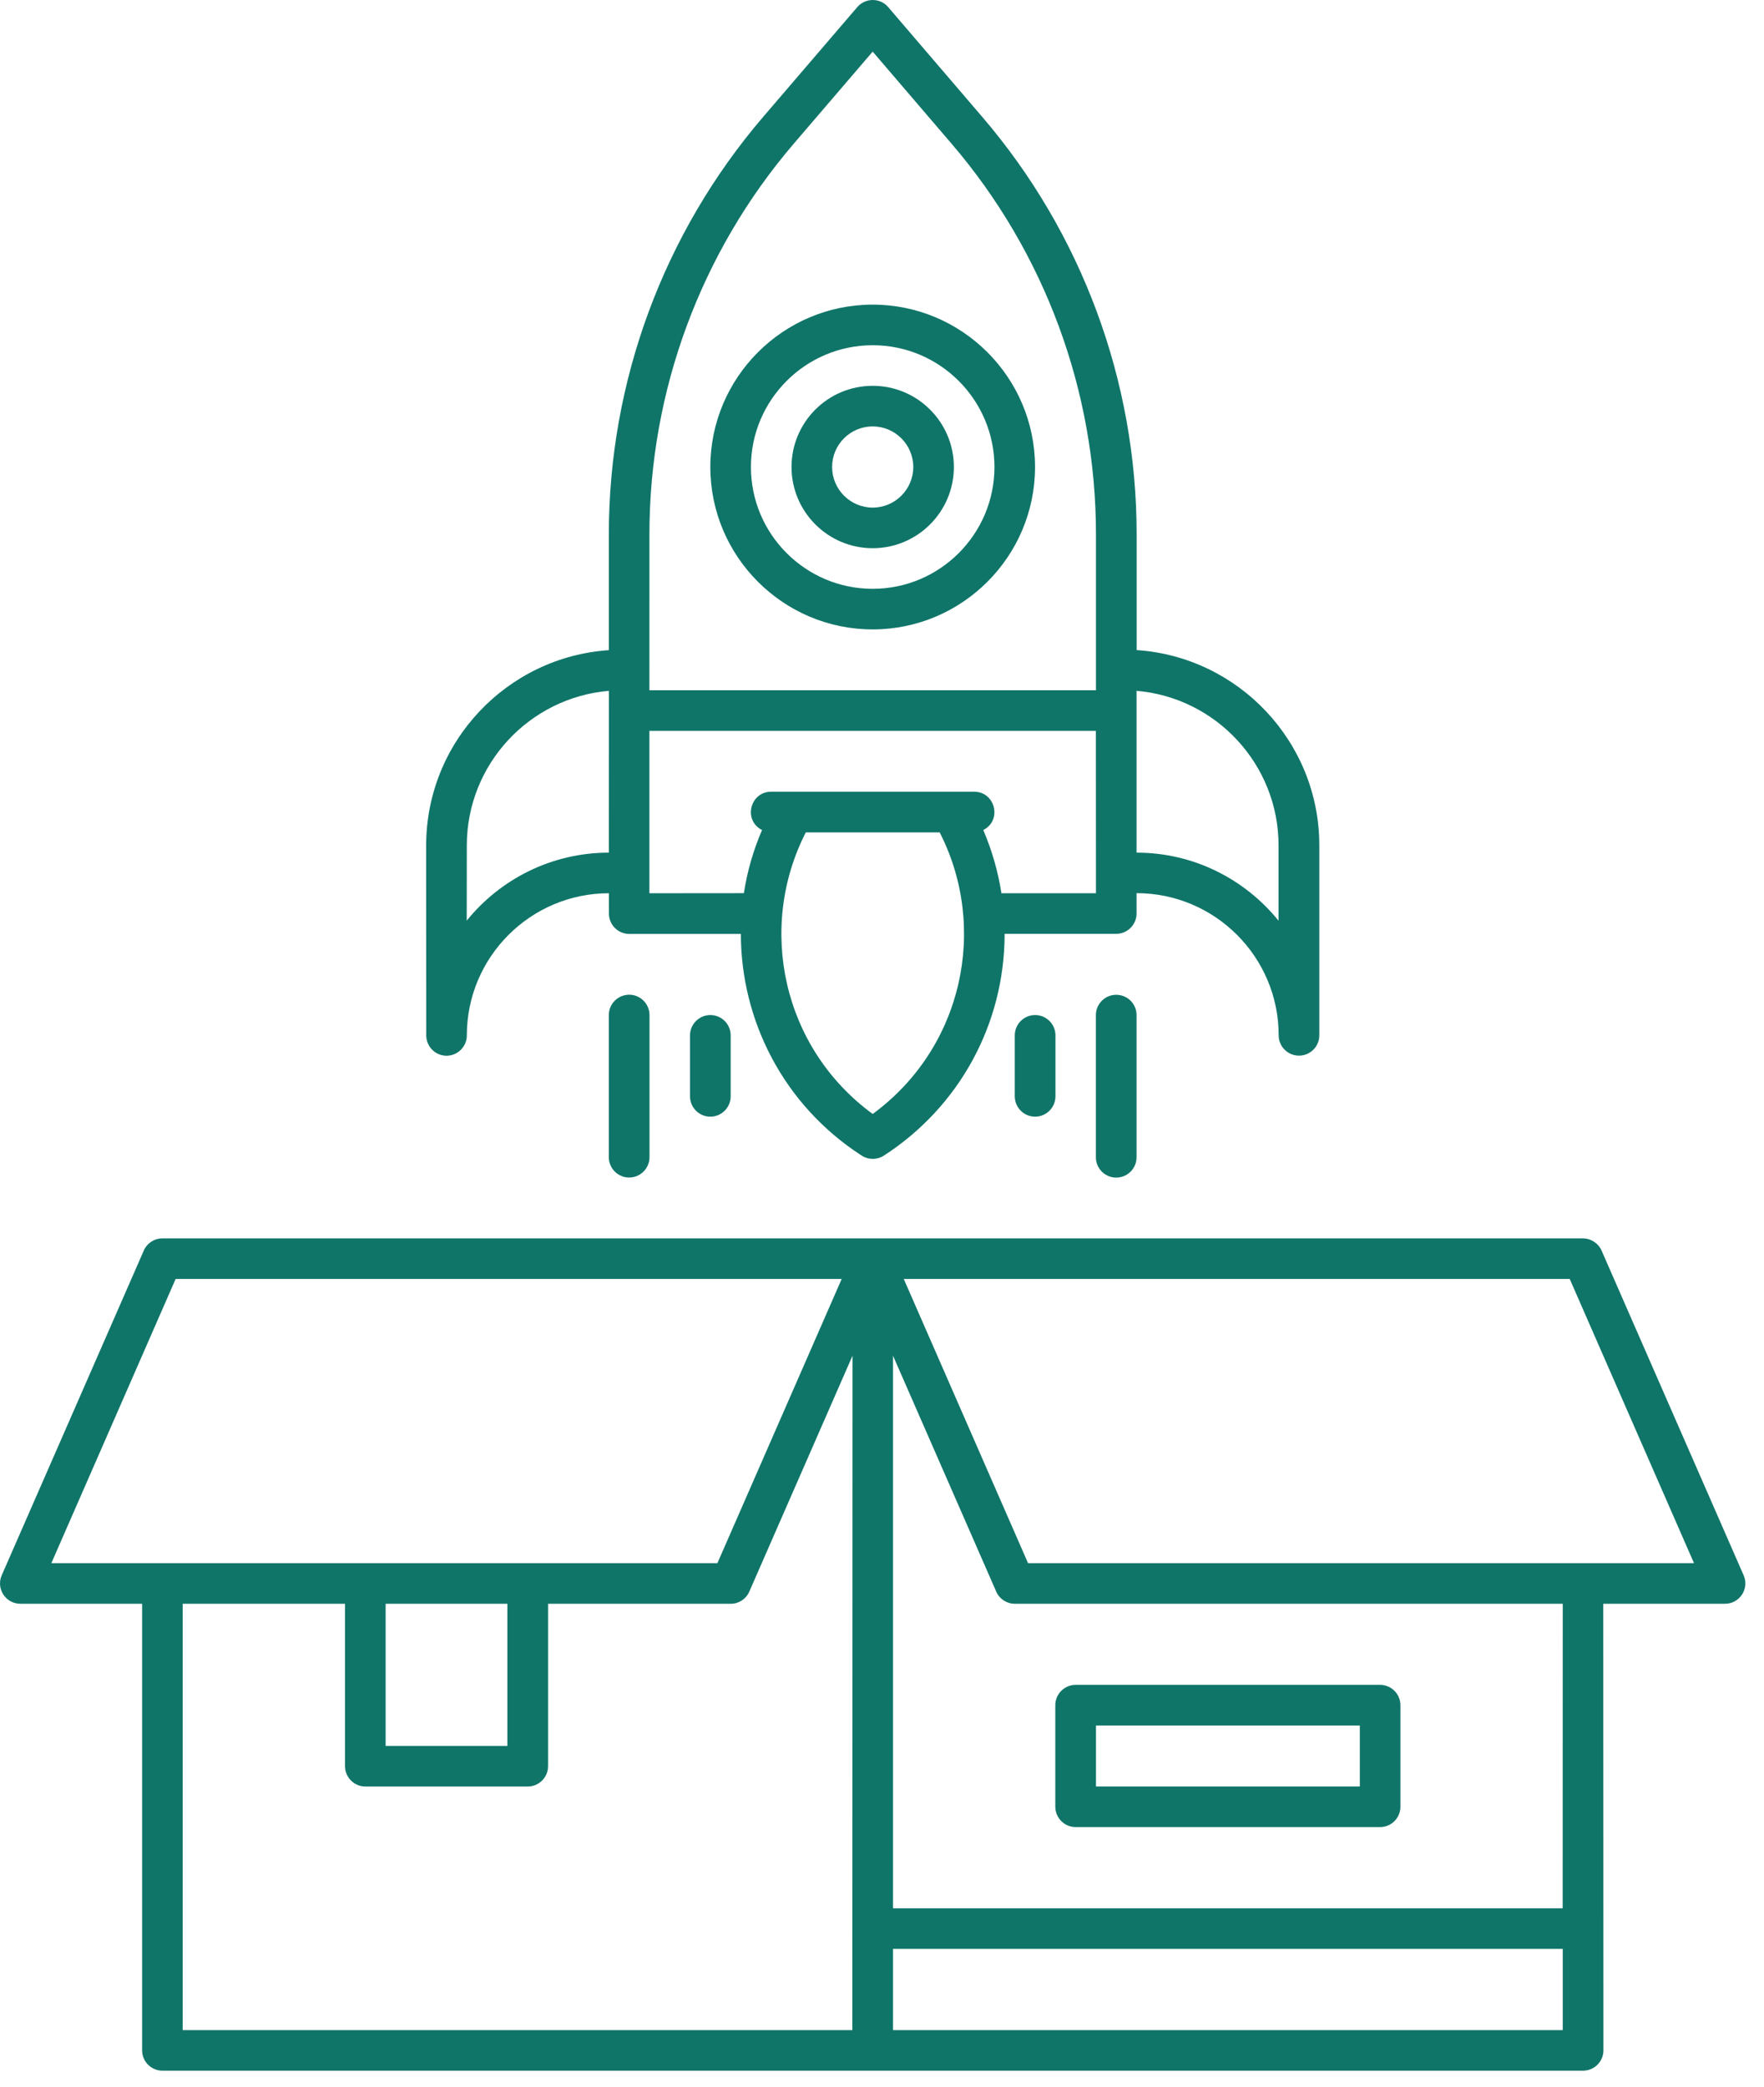<svg width="82" height="97" viewBox="0 0 82 97" fill="none" xmlns="http://www.w3.org/2000/svg">
<path d="M81.055 73.212C80.262 71.403 75.606 60.755 74.45 58.118C74.301 57.778 73.95 57.551 73.586 57.551H7.547C7.18 57.551 6.832 57.774 6.684 58.118C0.625 71.966 2.157 68.47 0.079 73.212C-0.191 73.833 0.266 74.532 0.946 74.532H6.606V95.286C6.606 95.805 7.028 96.231 7.551 96.231H73.59C74.11 96.231 74.536 95.809 74.536 95.286L74.528 74.532H80.188C80.868 74.532 81.325 73.833 81.055 73.212ZM8.164 59.439H39.125L33.348 72.646H2.387L8.164 59.439ZM17.926 74.533H23.586V81.138H17.926V74.533ZM8.492 74.533H16.039V82.08C16.039 82.599 16.461 83.025 16.984 83.025H24.531C25.051 83.025 25.477 82.603 25.477 82.08V74.533H33.969C34.344 74.533 34.684 74.31 34.832 73.966L39.629 63.005L39.621 94.345H8.492L8.492 74.533ZM41.512 94.345V90.571H72.645V94.345H41.512ZM72.641 88.684H41.512V63.005L46.309 73.966C46.458 74.309 46.797 74.532 47.172 74.532H72.645L72.641 88.684ZM47.789 72.645L42.012 59.438H72.969L78.746 72.645H47.789Z" fill="#107569"/>
<path d="M20.755 49.063C21.275 49.063 21.701 48.641 21.701 48.117C21.701 44.477 24.661 41.512 28.306 41.512V42.457C28.306 42.977 28.728 43.403 29.251 43.403H34.439C34.443 47.418 36.415 51.356 40.06 53.708C40.372 53.907 40.771 53.907 41.083 53.708C44.599 51.434 46.7 47.583 46.7 43.398H51.888C52.407 43.398 52.833 42.977 52.833 42.453V41.508C56.474 41.508 59.439 44.469 59.439 48.113C59.439 48.633 59.861 49.059 60.384 49.059C60.904 49.059 61.329 48.637 61.329 48.113V39.289C61.329 34.477 57.572 30.527 52.837 30.211V24.82C52.837 17.715 50.29 10.832 45.665 5.438L41.286 0.328C40.911 -0.109 40.232 -0.109 39.853 0.328L35.474 5.434C30.849 10.832 28.302 17.719 28.302 24.825V30.215C23.568 30.532 19.81 34.481 19.81 39.293L19.814 48.117C19.814 48.637 20.236 49.063 20.755 49.063ZM40.567 51.77C36.372 48.699 35.188 43.121 37.458 38.684H43.681C45.946 43.113 44.766 48.692 40.567 51.77ZM50.946 41.512H46.552C46.395 40.5 46.11 39.516 45.708 38.574C46.599 38.121 46.263 36.793 45.282 36.793H35.849C34.868 36.793 34.532 38.121 35.423 38.574C35.013 39.527 34.731 40.512 34.579 41.508L30.188 41.512V33.965H50.942L50.946 41.512ZM59.434 39.293V42.789C57.876 40.863 55.497 39.625 52.833 39.625V32.105C56.524 32.418 59.434 35.52 59.434 39.293ZM30.189 24.824C30.189 18.168 32.575 11.722 36.903 6.672L40.567 2.399L44.228 6.672C48.56 11.719 50.946 18.168 50.946 24.824V32.078H30.188L30.189 24.824ZM21.7 39.293C21.7 35.52 24.61 32.418 28.306 32.105L28.302 39.625C25.638 39.625 23.255 40.859 21.696 42.785L21.7 39.293Z" fill="#107569"/>
<path d="M47.172 48.118V50.95C47.172 51.469 47.594 51.895 48.117 51.895C48.637 51.895 49.063 51.473 49.063 50.95V48.118C49.063 47.598 48.641 47.172 48.117 47.172C47.594 47.172 47.172 47.598 47.172 48.118Z" fill="#107569"/>
<path d="M51.887 46.231C51.368 46.231 50.942 46.653 50.942 47.176V53.782C50.942 54.301 51.364 54.727 51.887 54.727C52.407 54.727 52.833 54.305 52.833 53.782V47.176C52.833 46.653 52.411 46.231 51.887 46.231Z" fill="#107569"/>
<path d="M32.075 48.118V50.95C32.075 51.469 32.497 51.895 33.02 51.895C33.54 51.895 33.966 51.473 33.966 50.95V48.118C33.966 47.598 33.544 47.172 33.02 47.172C32.501 47.172 32.075 47.598 32.075 48.118Z" fill="#107569"/>
<path d="M28.301 47.173V53.778C28.301 54.298 28.723 54.724 29.247 54.724C29.766 54.724 30.192 54.302 30.192 53.778V47.173C30.192 46.653 29.77 46.227 29.247 46.227C28.723 46.231 28.301 46.653 28.301 47.173Z" fill="#107569"/>
<path d="M40.567 25.477C42.649 25.477 44.341 23.785 44.341 21.703C44.341 19.621 42.649 17.93 40.567 17.93C38.485 17.93 36.794 19.621 36.794 21.703C36.794 23.781 38.485 25.477 40.567 25.477ZM40.567 19.817C41.606 19.817 42.454 20.664 42.454 21.703C42.454 22.742 41.606 23.59 40.567 23.59C39.528 23.59 38.681 22.742 38.681 21.703C38.681 20.66 39.528 19.817 40.567 19.817Z" fill="#107569"/>
<path d="M40.567 29.251C44.727 29.251 48.114 25.864 48.114 21.704C48.114 17.544 44.727 14.157 40.567 14.157C36.407 14.157 33.02 17.544 33.02 21.704C33.02 25.864 36.407 29.251 40.567 29.251ZM40.567 16.044C43.688 16.044 46.227 18.583 46.227 21.704C46.227 24.825 43.688 27.364 40.567 27.364C37.446 27.364 34.907 24.825 34.907 21.704C34.907 18.583 37.446 16.044 40.567 16.044Z" fill="#107569"/>
<path d="M50.001 84.911H64.153C64.673 84.911 65.099 84.489 65.099 83.965V79.247C65.099 78.727 64.677 78.301 64.153 78.301H50.001C49.482 78.301 49.056 78.723 49.056 79.247V83.965C49.06 84.489 49.482 84.911 50.001 84.911ZM50.947 80.192H63.212V83.024H50.947V80.192Z" fill="#107569"/>
</svg>
